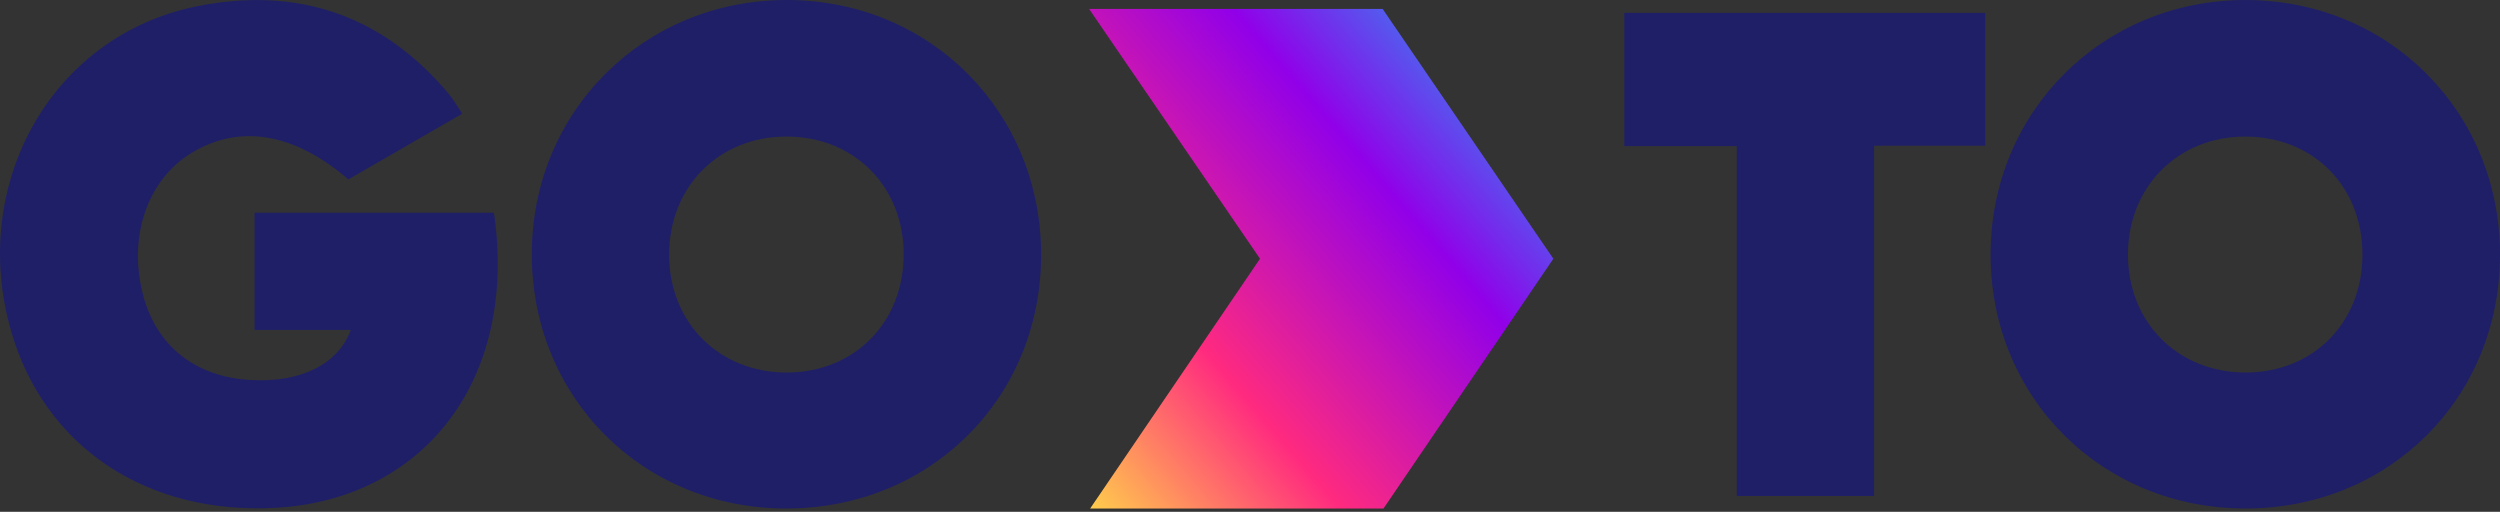 <svg width="127" height="26" viewBox="0 0 127 26" fill="none" xmlns="http://www.w3.org/2000/svg">
<rect x="0" y="0" width="127" height="26" fill="#333333" stroke="none"/>
<path fill-rule="evenodd" clip-rule="evenodd" d="M17.819 16.762H12.93V10.807H25.094C26.328 19.368 21.461 25.35 14.067 25.793C7.452 26.188 2.252 22.684 0.565 16.827C-1.596 9.326 2.635 1.802 10 0.319C15.081 -0.705 19.438 0.743 22.818 4.796C23.05 5.075 23.229 5.398 23.484 5.775C21.483 6.929 19.574 8.03 17.695 9.114C14.925 6.729 12.147 6.286 9.705 7.785C7.489 9.146 6.509 12.007 7.255 14.935C7.928 17.571 9.926 19.158 12.757 19.305C15.276 19.437 17.164 18.52 17.819 16.762Z" fill="#1F1F68"/>
<path fill-rule="evenodd" clip-rule="evenodd" d="M45.905 12.889C45.891 9.455 43.384 6.943 39.965 6.937C36.512 6.932 33.975 9.494 33.992 12.971C34.009 16.395 36.531 18.916 39.945 18.924C43.397 18.932 45.92 16.378 45.905 12.889ZM52.889 12.984C52.869 20.263 47.223 25.849 39.903 25.832C32.615 25.814 26.994 20.163 27.014 12.875C27.034 5.625 32.737 -0.024 40.012 7.88826e-05C47.278 0.025 52.91 5.703 52.889 12.984Z" fill="#1F1F68"/>
<path fill-rule="evenodd" clip-rule="evenodd" d="M120.011 12.954C120.019 9.459 117.509 6.931 114.039 6.938C110.64 6.944 108.112 9.485 108.1 12.907C108.087 16.372 110.641 18.936 114.094 18.924C117.512 18.913 120.003 16.399 120.011 12.954ZM127 12.927C127.008 20.211 121.379 25.831 114.072 25.832C106.775 25.833 101.123 20.205 101.121 12.933C101.119 5.677 106.8 0.002 114.066 0.001C121.337 9.8159e-05 126.992 5.652 127 12.927Z" fill="#1F1F68"/>
<path fill-rule="evenodd" clip-rule="evenodd" d="M88.228 7.422H82.514V0.653H100.846V7.403H95.204V25.196H88.228V7.422Z" fill="#1F1F68"/>
<path fill-rule="evenodd" clip-rule="evenodd" d="M70.238 0.453L78.911 13.143L70.282 25.832H55.38L64.009 13.143L55.326 0.453H70.238Z" fill="url(#paint0_linear_464_26146)"/>
<mask id="mask0_464_26146" style="mask-type:luminance" maskUnits="userSpaceOnUse" x="55" y="0" width="24" height="26">
<path fill-rule="evenodd" clip-rule="evenodd" d="M70.238 0.453L78.911 13.143L70.282 25.832H55.38L64.009 13.143L55.326 0.453H70.238Z" fill="white"/>
</mask>
<g mask="url(#mask0_464_26146)">
</g>
<defs>
<linearGradient id="paint0_linear_464_26146" x1="66.435" y1="-8.71" x2="41.186" y2="13.03" gradientUnits="userSpaceOnUse">
<stop stop-color="#338BF1"/>
<stop offset="0.266" stop-color="#9100E9"/>
<stop offset="0.638" stop-color="#FF2A7F"/>
<stop offset="1" stop-color="#FFF53F"/>
</linearGradient>
</defs>
</svg>
